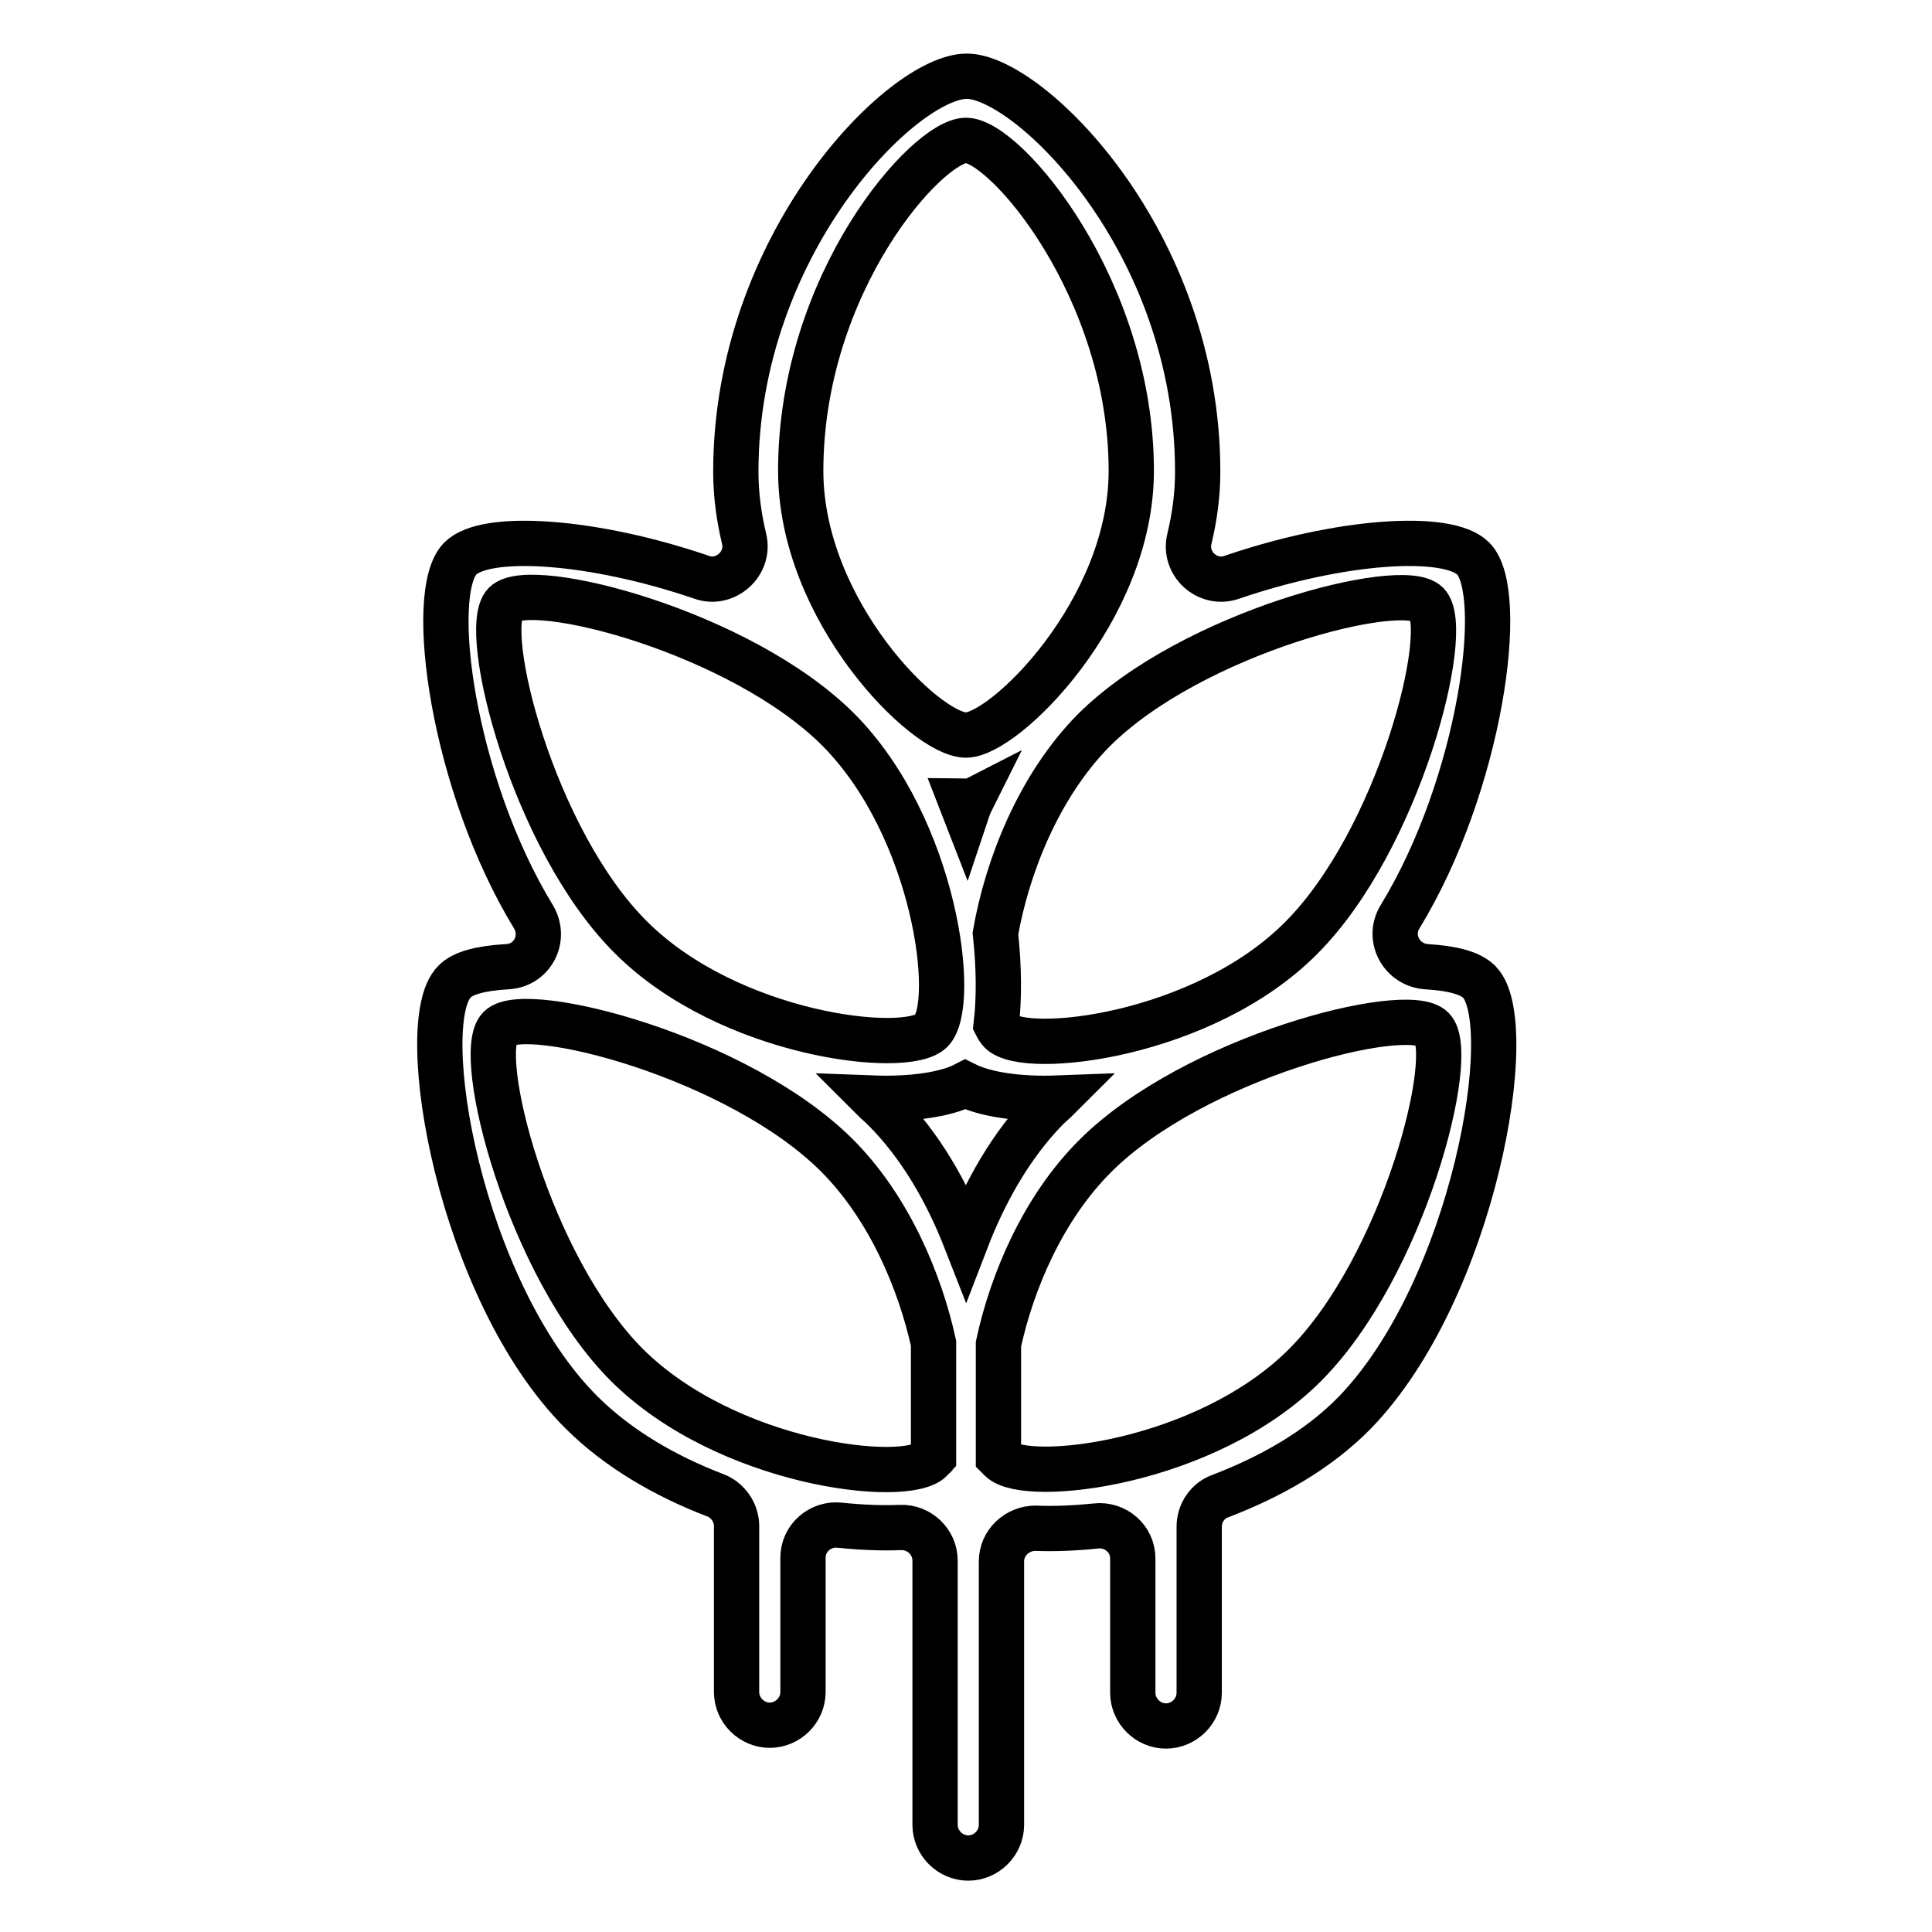 <?xml version="1.0" encoding="utf-8"?>
<!-- Svg Vector Icons : http://www.onlinewebfonts.com/icon -->
<!DOCTYPE svg PUBLIC "-//W3C//DTD SVG 1.1//EN" "http://www.w3.org/Graphics/SVG/1.1/DTD/svg11.dtd">
<svg version="1.1" xmlns="http://www.w3.org/2000/svg" xmlns:xlink="http://www.w3.org/1999/xlink" x="0px" y="0px" viewBox="0 0 256 256" enable-background="new 0 0 256 256" xml:space="preserve">
<g> <path stroke-width="6" fill-opacity="0" stroke="#000000"  d="M196,130.1c-1.2-1.2-3.6-1.8-6.9-2c-3.4-0.2-5.3-3.8-3.6-6.6c10.7-17.5,14.2-43,9.7-47.5 c-3.4-3.4-17.7-2.4-32,2.5c-3.2,1.1-6.4-1.8-5.6-5.1c0.7-2.9,1.1-5.9,1.1-8.9c0-30.6-22.4-52.4-30.6-52.4 c-8.5,0-30.6,22.2-30.6,52.4c0,3,0.4,6,1.1,8.9c0.8,3.3-2.5,6.2-5.6,5.1c-14.3-4.9-28.6-5.9-32-2.5c-4.5,4.5-1,30,9.7,47.5 c1.7,2.9-0.2,6.5-3.6,6.6c-3.3,0.2-5.8,0.8-6.9,2c-5.4,5.4,0.7,40.9,16.8,57c4.9,4.9,11.2,8.5,17.7,11c1.7,0.6,2.9,2.3,2.9,4.1v22 c0,2.4,2,4.4,4.4,4.4c2.4,0,4.4-2,4.4-4.4v-17.8c0-2.6,2.3-4.6,4.9-4.3c2.9,0.3,5.6,0.4,8,0.3c2.5-0.1,4.6,1.9,4.6,4.4v35 c0,2.4,2,4.4,4.4,4.4c2.4,0,4.4-2,4.4-4.4v-34.9c0-2.5,2.1-4.4,4.5-4.4c2.4,0.1,5.1,0,8-0.3c2.6-0.3,4.9,1.7,4.9,4.3v17.8 c0,2.4,2,4.4,4.4,4.4c2.4,0,4.4-2,4.4-4.4v-22c0-1.8,1.1-3.5,2.9-4.1c6.5-2.5,12.8-6,17.7-11C195.3,170.9,201.4,135.5,196,130.1 L196,130.1z M189.1,80c3.4,3.4-3.7,31.3-16.7,44.3c-12.9,13-36.5,15.7-39.8,12.4c-0.2-0.2-0.4-0.5-0.6-0.9 c0.4-3.4,0.4-7.5-0.1-12.1c1.5-8.6,5.6-19.4,13-26.9C157.9,83.8,185.8,76.7,189.1,80L189.1,80z M128,164.4 c-2.5-6.4-6-12.6-10.9-17.5c-0.5-0.5-1-0.9-1.5-1.4c5.3,0.2,9.8-0.5,12.3-1.8c2.6,1.3,7,2,12.3,1.8c-0.5,0.5-1,0.9-1.5,1.4 C134,151.7,130.5,157.9,128,164.4z M127.3,106.1c0.2,0,0.5,0.1,0.7,0.1c0.2,0,0.5,0,0.7-0.1c-0.3,0.6-0.5,1.2-0.7,1.8L127.3,106.1z  M128,18.6c5.2,0,21.9,19.6,21.9,43.8c0,18.5-16.8,35-21.9,35c-5.4,0-21.9-16.5-21.9-35C106.1,37.4,122.9,18.6,128,18.6z M66.9,80 c3.4-3.4,31.2,3.7,44.2,16.7c12.9,13,15.8,36.4,12.3,39.9c-3.3,3.3-26.8,0.6-39.8-12.4C70.6,111.3,63.6,83.4,66.9,80z M123.4,193.4 c-3.4,3.4-27.1,0.6-40.3-12.5c-13.1-13.1-20.3-41.3-16.9-44.7s31.6,3.8,44.7,16.9c6.9,6.9,11,16.7,12.8,24.9V193 C123.6,193.1,123.4,193.3,123.4,193.4z M172.9,180.9c-13.1,13.1-36.9,15.8-40.3,12.5c-0.1-0.1-0.2-0.2-0.3-0.3v-4.5 c0-0.8,0-1.6,0-2.5v-8c1.8-8.3,5.9-18,12.8-24.9c13.1-13.1,41.3-20.3,44.7-16.9C193.2,139.6,186,167.8,172.9,180.9L172.9,180.9z"/></g>
</svg>